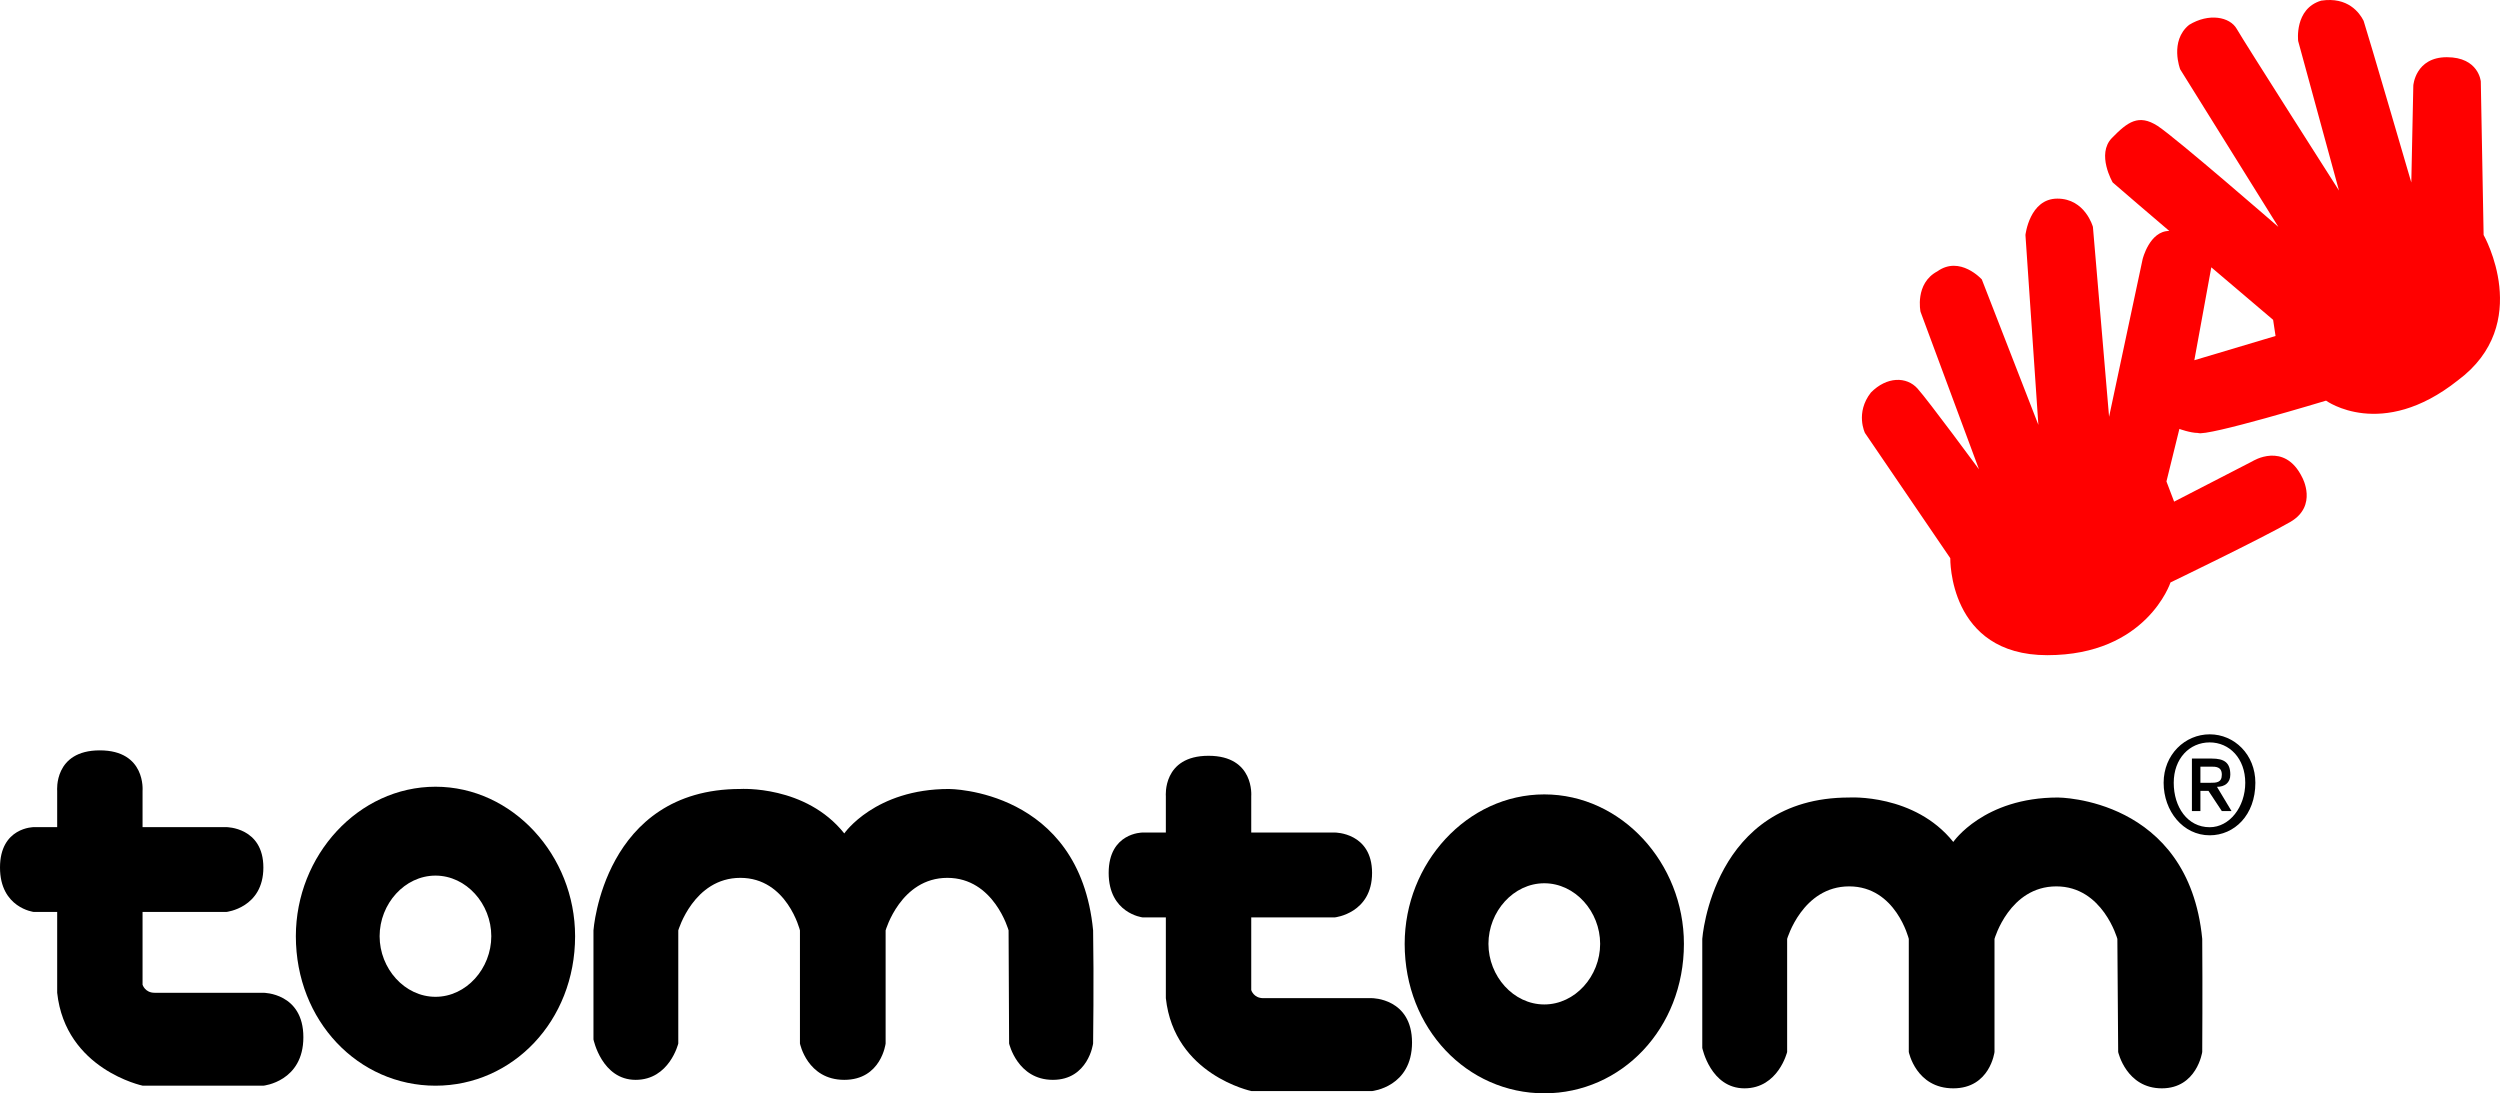 <?xml version="1.0" encoding="UTF-8" standalone="no"?>
<!-- Created with Inkscape (http://www.inkscape.org/) -->
<svg
   xmlns:dc="http://purl.org/dc/elements/1.1/"
   xmlns:cc="http://web.resource.org/cc/"
   xmlns:rdf="http://www.w3.org/1999/02/22-rdf-syntax-ns#"
   xmlns:svg="http://www.w3.org/2000/svg"
   xmlns="http://www.w3.org/2000/svg"
   xmlns:sodipodi="http://sodipodi.sourceforge.net/DTD/sodipodi-0.dtd"
   xmlns:inkscape="http://www.inkscape.org/namespaces/inkscape"
   width="823.923"
   height="360.323"
   id="svg127772"
   sodipodi:version="0.32"
   inkscape:version="0.44"
   version="1.0"
   sodipodi:docbase="C:\Dokumente und Einstellungen\Andreas\Eigene Dateien\Eigene Bilder\sonstiges\Logos\Vektor"
   sodipodi:docname="TomTom-Logo.svg">
  <defs
     id="defs127774">
    <clipPath
       clip-rule="nonzero"
       id="clp754">
<path
   id="path7265"
   d="M 723.1,447.07 L 809.8,447.07 L 809.8,424.05 L 723.1,424.05 L 723.1,447.07 z " />

</clipPath>
    <clipPath
       clip-rule="nonzero"
       id="clp755">
<path
   id="path7274"
   d="M 723.1,447.07 L 809.8,447.07 L 809.8,424.05 L 723.1,424.05 L 723.1,447.07 z " />

</clipPath>
    <clipPath
       clip-rule="nonzero"
       id="clp766">
<path
   id="path7617"
   d="M 353.2,269.72 L 381.55,269.72 L 381.55,259.96 L 353.2,259.96 L 353.2,269.72 z " />

</clipPath>
    <clipPath
       clip-rule="nonzero"
       id="clp767">
<path
   id="path7626"
   d="M 353.2,269.72 L 381.55,269.72 L 381.55,259.96 L 353.2,259.96 L 353.2,269.72 z " />

</clipPath>
    <clipPath
       clip-rule="nonzero"
       id="clp768">
<path
   id="path7694"
   d="M 884.27,1291.1 L 1053.9,1291.1 L 1053.9,1266.6 L 884.27,1266.6 L 884.27,1291.1 z " />

</clipPath>
    <clipPath
       clip-rule="nonzero"
       id="clp769">
<path
   id="path7724"
   d="M 884.27,1291.1 L 1053.9,1291.1 L 1053.9,1266.6 L 884.27,1266.6 L 884.27,1291.1 z " />

</clipPath>
  </defs>
  <sodipodi:namedview
     id="base"
     pagecolor="#ffffff"
     bordercolor="#666666"
     borderopacity="1.0"
     inkscape:pageopacity="0.0"
     inkscape:pageshadow="2"
     inkscape:zoom="0.73978095"
     inkscape:cx="378.97249"
     inkscape:cy="161.36831"
     inkscape:document-units="px"
     inkscape:current-layer="layer1"
     inkscape:window-width="1051"
     inkscape:window-height="691"
     inkscape:window-x="43"
     inkscape:window-y="84" />
  <g
     inkscape:label="Ebene 1"
     inkscape:groupmode="layer"
     id="layer1"
     transform="translate(-2010.721,-420.545)">
    <g
       id="g129070">
      <path
         style="font-size:3.153px;letter-spacing:-0.063;word-spacing:0;fill:red;fill-rule:nonzero;stroke:none;stroke-width:0.033;stroke-linecap:butt;stroke-linejoin:miter;stroke-miterlimit:4;stroke-dasharray:none;font-family:fnt0, &quot;Futura&quot;, Arial"
         d="M 2829.245,497.987 L 2828.315,447.387 C 2828.315,447.387 2827.648,439.397 2817.129,439.397 C 2806.743,439.397 2806.076,448.719 2806.076,448.719 L 2805.412,480.677 C 2805.412,480.677 2791.029,431.408 2789.697,427.413 C 2788.366,424.75 2784.504,419.424 2775.716,420.755 C 2766.794,423.419 2768.126,434.071 2768.126,434.071 L 2781.576,483.34 C 2781.576,483.34 2750.15,434.071 2747.888,430.076 C 2745.624,426.082 2738.698,424.75 2732.174,428.745 C 2725.649,434.071 2729.245,443.392 2729.245,443.392 L 2761.601,495.324 C 2761.601,495.324 2727.913,466.029 2721.788,462.034 C 2715.529,458.04 2711.933,460.703 2706.74,466.029 C 2701.547,471.355 2707.006,480.677 2707.006,480.677 C 2707.006,480.677 2722.454,493.992 2725.649,496.655 C 2719.125,496.655 2716.86,505.976 2716.86,505.976 L 2705.808,557.908 L 2700.482,495.324 C 2700.482,495.324 2697.952,486.003 2688.764,486.003 C 2679.577,486.003 2678.245,497.987 2678.245,497.987 L 2682.506,560.571 L 2663.865,512.634 C 2663.865,512.634 2656.674,504.645 2649.216,509.971 C 2641.693,513.966 2643.665,523.287 2643.665,523.287 L 2662.932,575.219 C 2662.932,575.219 2646.261,552.582 2642.666,548.587 C 2639.083,544.592 2632.545,544.592 2627.312,549.919 C 2622.093,556.577 2625.354,563.234 2625.354,563.234 L 2653.477,604.513 C 2653.477,604.513 2652.812,636.471 2685.434,636.471 C 2718.192,636.471 2726.048,612.503 2726.048,612.503 C 2726.048,612.503 2756.408,597.855 2765.596,592.529 C 2774.652,587.203 2769.457,577.882 2769.457,577.882 C 2763.599,565.898 2753.081,572.555 2753.081,572.555 L 2727.246,585.871 L 2724.716,579.213 L 2728.979,561.903 C 2728.979,561.903 2732.572,563.234 2735.102,563.234 C 2737.767,564.566 2777.315,552.582 2777.315,552.582 C 2777.315,552.582 2795.557,565.898 2820.725,545.924 C 2845.892,527.282 2829.245,497.987 2829.245,497.987 z M 2733.906,539.266 L 2739.498,508.64 L 2759.871,525.95 L 2760.671,531.276 L 2733.906,539.266"
         class="ps0319"
         id="path7420" />
      <g
         id="g129041">
        <path
           style="font-size:3.153px;letter-spacing:-0.063;word-spacing:0;fill:black;fill-rule:nonzero;stroke:none;stroke-width:0.05;stroke-linecap:butt;stroke-linejoin:miter;stroke-miterlimit:4;stroke-dasharray:none;font-family:fnt0, &quot;Futura&quot;, Arial"
           d="M 2057.702,693.14 L 2085.308,693.14 C 2085.308,693.14 2097.52,693.14 2097.52,706.455 C 2097.52,719.77 2085.308,721.101 2085.308,721.101 L 2057.702,721.101 L 2057.702,745.069 C 2057.702,745.069 2058.488,747.732 2061.672,747.732 C 2064.866,747.732 2097.52,747.732 2097.52,747.732 C 2097.52,747.732 2110.702,747.732 2110.702,762.378 C 2110.702,777.025 2097.52,778.357 2097.52,778.357 L 2057.768,778.357 C 2057.768,778.357 2032.308,773.03 2029.566,747.732 C 2029.566,745.069 2029.566,721.101 2029.566,721.101 L 2021.867,721.101 C 2021.867,721.101 2010.721,719.77 2010.721,706.455 C 2010.721,693.14 2021.867,693.14 2021.867,693.14 L 2029.566,693.14 L 2029.566,681.156 C 2029.566,681.156 2028.394,667.841 2043.614,667.841 C 2058.847,667.841 2057.702,681.156 2057.702,681.156 L 2057.702,693.14"
           class="ps010 ps128 ps20"
           id="path7426" />
        <path
           style="font-size:3.153px;letter-spacing:-0.063;word-spacing:0;fill:black;fill-rule:nonzero;stroke:none;stroke-width:0.05;stroke-linecap:butt;stroke-linejoin:miter;stroke-miterlimit:4;stroke-dasharray:none;font-family:fnt0, &quot;Futura&quot;, Arial"
           d="M 2154.248,679.825 C 2128.826,679.825 2108.225,702.46 2108.225,729.091 C 2108.225,757.052 2128.826,778.357 2154.248,778.357 C 2179.642,778.357 2200.256,757.052 2200.256,729.091 C 2200.256,702.46 2179.642,679.825 2154.248,679.825 z M 2154.248,749.063 C 2144.073,749.063 2135.831,739.743 2135.831,729.091 C 2135.831,718.439 2144.073,709.118 2154.248,709.118 C 2164.408,709.118 2172.636,718.439 2172.636,729.091 C 2172.636,739.743 2164.408,749.063 2154.248,749.063"
           class="ps010 ps128 ps20"
           id="path7437" />
        <path
           style="font-size:3.153px;letter-spacing:-0.063;word-spacing:0;fill:black;fill-rule:nonzero;stroke:none;stroke-width:0.05;stroke-linecap:butt;stroke-linejoin:miter;stroke-miterlimit:4;stroke-dasharray:none;font-family:fnt0, &quot;Futura&quot;, Arial"
           d="M 2234.263,727.168 L 2234.263,764.448 C 2234.263,764.448 2231.359,776.431 2220.213,776.431 C 2209.054,776.431 2206.309,763.117 2206.309,763.117 L 2206.309,727.168 C 2206.309,727.168 2209.585,680.568 2254.718,680.568 C 2254.718,680.568 2276.226,679.236 2288.969,695.214 C 2288.969,695.214 2299.051,680.568 2323.474,680.568 C 2323.474,680.568 2366.476,680.568 2370.978,727.168 C 2371.257,743.145 2370.978,764.448 2370.978,764.448 C 2370.978,764.448 2369.391,776.431 2357.714,776.431 C 2346.034,776.431 2343.291,764.448 2343.291,764.448 L 2343.119,727.168 C 2343.119,727.168 2338.338,709.859 2322.943,709.859 C 2307.548,709.859 2302.594,727.168 2302.594,727.168 L 2302.594,764.448 C 2302.594,764.448 2301.169,776.431 2288.969,776.431 C 2276.757,776.431 2274.36,764.448 2274.36,764.448 L 2274.36,727.168 C 2274.36,727.168 2270.113,709.859 2254.718,709.859 C 2239.323,709.859 2234.263,727.168 2234.263,727.168"
           class="ps010 ps128 ps20"
           id="path7443" />
        <path
           style="font-size:3.153px;letter-spacing:-0.063;word-spacing:0;fill:black;fill-rule:nonzero;stroke:none;stroke-width:0.05;stroke-linecap:butt;stroke-linejoin:miter;stroke-miterlimit:4;stroke-dasharray:none;font-family:fnt0, &quot;Futura&quot;, Arial"
           d="M 2423.091,694.924 L 2450.698,694.924 C 2450.698,694.924 2462.912,694.924 2462.912,708.238 C 2462.912,721.551 2450.698,722.882 2450.698,722.882 L 2423.091,722.882 L 2423.091,746.846 C 2423.091,746.846 2423.862,749.509 2427.073,749.509 C 2430.256,749.509 2462.912,749.509 2462.912,749.509 C 2462.912,749.509 2476.082,749.509 2476.082,764.154 C 2476.082,778.799 2462.912,780.13 2462.912,780.13 L 2423.171,780.13 C 2423.171,780.13 2397.694,774.805 2394.949,749.509 C 2394.949,746.846 2394.949,722.882 2394.949,722.882 L 2387.239,722.882 C 2387.239,722.882 2376.104,721.551 2376.104,708.238 C 2376.104,694.924 2387.239,694.924 2387.239,694.924 L 2394.949,694.924 L 2394.949,682.942 C 2394.949,682.942 2393.777,669.629 2409.015,669.629 C 2424.237,669.629 2423.091,682.942 2423.091,682.942 L 2423.091,694.924"
           class="ps010 ps128 ps20"
           id="path7449" />
        <path
           style="font-size:3.153px;letter-spacing:-0.063;word-spacing:0;fill:black;fill-rule:nonzero;stroke:none;stroke-width:0.05;stroke-linecap:butt;stroke-linejoin:miter;stroke-miterlimit:4;stroke-dasharray:none;font-family:fnt0, &quot;Futura&quot;, Arial"
           d="M 2519.673,682.354 C 2494.262,682.354 2473.657,704.985 2473.657,731.611 C 2473.657,759.568 2494.262,780.868 2519.673,780.868 C 2545.098,780.868 2565.688,759.568 2565.688,731.611 C 2565.688,704.985 2545.098,682.354 2519.673,682.354 z M 2519.673,751.58 C 2509.511,751.58 2501.267,742.261 2501.267,731.611 C 2501.267,720.961 2509.511,711.642 2519.673,711.642 C 2529.836,711.642 2538.079,720.961 2538.079,731.611 C 2538.079,742.261 2529.836,751.58 2519.673,751.58"
           class="ps010 ps128 ps20"
           id="path7455" />
        <path
           style="font-size:3.153px;letter-spacing:-0.063;word-spacing:0;fill:black;fill-rule:nonzero;stroke:none;stroke-width:0.05;stroke-linecap:butt;stroke-linejoin:miter;stroke-miterlimit:4;stroke-dasharray:none;font-family:fnt0, &quot;Futura&quot;, Arial"
           d="M 2599.708,729.974 L 2599.708,767.247 C 2599.708,767.247 2596.793,779.227 2585.645,779.227 C 2574.483,779.227 2571.738,765.916 2571.738,765.916 L 2571.738,729.974 C 2571.738,729.974 2575.028,683.382 2620.154,683.382 C 2620.154,683.382 2641.651,682.051 2654.463,698.025 C 2654.463,698.025 2664.452,683.382 2688.959,683.382 C 2688.959,683.382 2731.979,683.382 2736.509,729.974 C 2736.642,745.948 2736.509,767.247 2736.509,767.247 C 2736.509,767.247 2734.777,779.227 2723.19,779.227 C 2711.468,779.227 2708.805,767.247 2708.805,767.247 L 2708.539,729.974 C 2708.539,729.974 2703.743,712.668 2688.428,712.668 C 2672.977,712.668 2668.048,729.974 2668.048,729.974 L 2668.048,767.247 C 2668.048,767.247 2666.583,779.227 2654.463,779.227 C 2642.182,779.227 2639.799,767.247 2639.799,767.247 L 2639.799,729.974 C 2639.799,729.974 2635.55,712.668 2620.154,712.668 C 2604.744,712.668 2599.708,729.974 2599.708,729.974"
           class="ps010 ps128 ps20"
           id="path7461" />
        <path
           style="font-size:3.153px;letter-spacing:-0.063;word-spacing:0;fill:black;fill-rule:nonzero;stroke:none;stroke-width:0.05;stroke-linecap:butt;stroke-linejoin:miter;stroke-miterlimit:4;stroke-dasharray:none;font-family:fnt0, &quot;Futura&quot;, Arial"
           d="M 2738.97,695.834 C 2730.18,695.834 2723.786,687.847 2723.786,678.529 C 2723.786,669.212 2730.844,662.556 2738.97,662.556 C 2747.095,662.556 2754.02,669.212 2754.02,678.529 C 2754.02,689.178 2747.095,695.834 2738.97,695.834 z M 2738.97,665.218 C 2732.309,665.218 2727.116,670.543 2727.116,678.529 C 2727.116,686.516 2731.644,693.172 2738.97,693.172 C 2745.497,693.172 2750.69,686.516 2750.69,678.529 C 2750.69,670.543 2745.497,665.218 2738.97,665.218 z M 2735.907,687.847 L 2733.108,687.847 L 2733.108,670.543 L 2739.635,670.543 C 2743.765,670.543 2745.763,671.874 2745.763,675.867 C 2745.763,678.529 2743.898,679.86 2741.368,679.86 L 2746.162,687.847 L 2742.965,687.847 L 2738.57,681.192 L 2735.907,681.192 L 2735.907,687.847 z M 2739.103,678.529 C 2741.102,678.529 2742.965,678.529 2742.965,675.867 C 2742.965,673.205 2740.967,673.205 2739.369,673.205 L 2735.907,673.205 L 2735.907,678.529 L 2739.103,678.529"
           class="ps010 ps128 ps20"
           id="path7467" />
      </g>
    </g>
  </g>
</svg>
